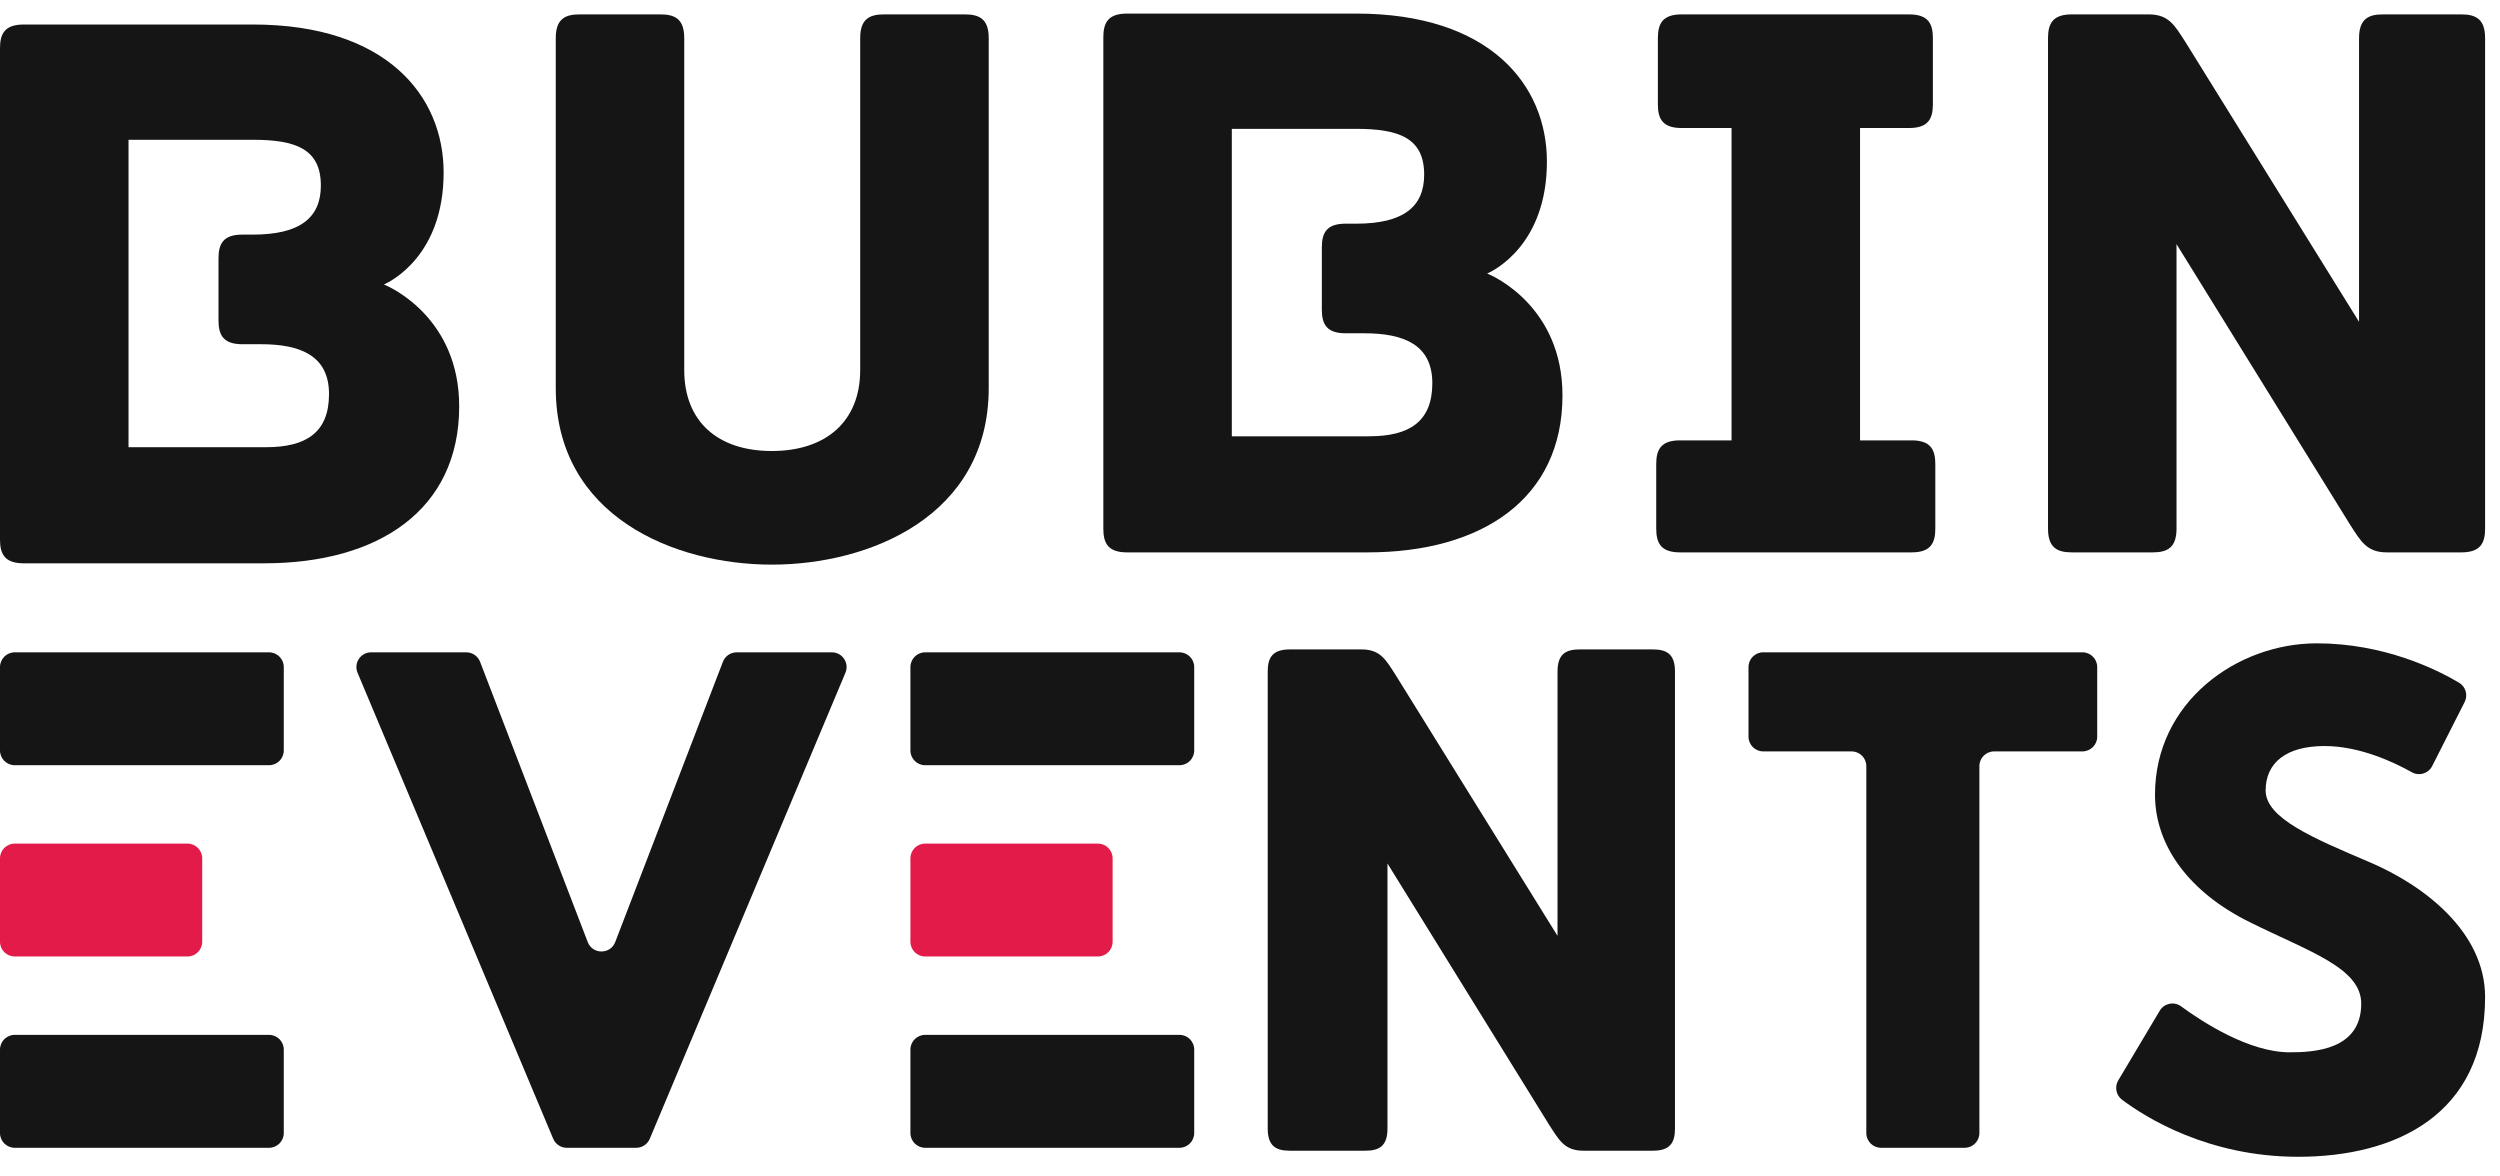 <?xml version="1.0" encoding="UTF-8"?> <svg xmlns="http://www.w3.org/2000/svg" width="102" height="48" viewBox="0 0 102 48" fill="none"><path d="M10.853 18.247H5.244V5.703H10.319C12.056 5.703 13.091 6.07 13.091 7.571C13.091 8.873 12.255 9.572 10.319 9.572H9.884C9.117 9.572 8.915 9.939 8.915 10.54V13.076C8.915 13.676 9.117 14.044 9.884 14.044H10.653C12.255 14.044 13.424 14.509 13.424 16.078C13.424 17.647 12.49 18.246 10.853 18.246M15.662 11.608C15.963 11.474 18.1 10.408 18.1 7.038C18.1 3.902 15.763 1 10.32 1H0.969C0.2 1 0 1.367 0 1.968V22.015C0 22.616 0.2 22.983 0.969 22.983H10.786C15.429 22.983 18.735 20.815 18.735 16.578C18.735 12.975 15.929 11.707 15.662 11.608Z" fill="#151515"></path><path d="M39.371 0.587H36.065C35.464 0.587 35.096 0.787 35.096 1.555V15.099C35.096 17.2 33.694 18.401 31.49 18.401C29.285 18.401 27.917 17.2 27.917 15.099V1.555C27.917 0.787 27.551 0.587 26.95 0.587H23.642C23.041 0.587 22.675 0.787 22.675 1.555V15.832C22.675 21.07 27.517 23.037 31.49 23.037C35.462 23.037 40.34 21.07 40.34 15.832V1.555C40.34 0.787 39.972 0.587 39.371 0.587Z" fill="#151515"></path><path d="M55.867 17.801H50.258V5.257H55.334C57.069 5.257 58.106 5.624 58.106 7.125C58.106 8.427 57.271 9.126 55.334 9.126H54.9C54.131 9.126 53.931 9.493 53.931 10.094V12.63C53.931 13.23 54.131 13.598 54.9 13.598H55.667C57.271 13.598 58.439 14.063 58.439 15.632C58.439 17.201 57.504 17.8 55.867 17.8M60.676 11.162C60.976 11.028 63.114 9.961 63.114 6.592C63.114 3.456 60.777 0.554 55.334 0.554H45.983C45.216 0.554 45.016 0.921 45.016 1.522V21.569C45.016 22.17 45.215 22.537 45.983 22.537H55.802C60.443 22.537 63.749 20.369 63.749 16.132C63.749 12.529 60.945 11.261 60.676 11.162H60.676Z" fill="#151515"></path><path d="M77.994 17.967H75.89V5.223H77.893C78.66 5.223 78.862 4.857 78.862 4.257V1.555C78.862 0.955 78.66 0.587 77.893 0.587H68.61C67.841 0.587 67.641 0.955 67.641 1.555V4.257C67.641 4.858 67.841 5.223 68.61 5.223H70.647V17.967H68.543C67.776 17.967 67.574 18.334 67.574 18.934V21.569C67.574 22.17 67.776 22.537 68.543 22.537H77.994C78.761 22.537 78.961 22.17 78.961 21.569V18.934C78.961 18.334 78.761 17.967 77.994 17.967Z" fill="#151515"></path><path d="M100.423 0.587H97.218C96.617 0.587 96.249 0.787 96.249 1.555V13.13L89.169 1.721C88.736 1.053 88.502 0.587 87.666 0.587H84.528C83.758 0.587 83.559 0.954 83.559 1.555V21.569C83.559 22.338 83.927 22.537 84.528 22.537H87.834C88.435 22.537 88.802 22.338 88.802 21.569V9.961L95.881 21.403C96.316 22.069 96.549 22.537 97.384 22.537H100.423C101.192 22.537 101.392 22.169 101.392 21.569V1.555C101.392 0.787 101.024 0.587 100.423 0.587Z" fill="#151515"></path><path d="M67.437 26.496H64.45C63.89 26.496 63.547 26.682 63.547 27.398V38.183L56.95 27.553C56.547 26.93 56.329 26.496 55.549 26.496H52.626C51.909 26.496 51.723 26.839 51.723 27.398V46.047C51.723 46.763 52.065 46.949 52.626 46.949H55.706C56.267 46.949 56.609 46.764 56.609 46.047V35.231L63.205 45.892C63.61 46.513 63.827 46.949 64.605 46.949H67.437C68.153 46.949 68.339 46.606 68.339 46.047V27.398C68.339 26.682 67.996 26.496 67.437 26.496" fill="#151515"></path><path d="M10.976 26.615H0.602C0.269 26.615 0 26.884 0 27.216V30.62C0 30.952 0.269 31.221 0.602 31.221H10.976C11.308 31.221 11.578 30.952 11.578 30.62V27.216C11.578 26.884 11.308 26.615 10.976 26.615Z" fill="#151515"></path><path d="M0.602 34.419H7.648C7.98 34.419 8.25 34.688 8.25 35.02V38.424C8.25 38.756 7.98 39.025 7.648 39.025H0.602C0.27 39.025 0 38.756 0 38.424V35.02C0 34.688 0.269 34.419 0.602 34.419Z" fill="#E21B48"></path><path d="M10.976 42.222H0.602C0.269 42.222 0 42.491 0 42.823V46.229C0 46.561 0.269 46.83 0.602 46.83H10.976C11.308 46.83 11.578 46.561 11.578 46.229V42.823C11.578 42.491 11.308 42.222 10.976 42.222Z" fill="#151515"></path><path d="M23.125 46.83H25.957C26.199 46.83 26.417 46.685 26.511 46.462L34.494 27.448C34.66 27.052 34.369 26.615 33.939 26.615H30.056C29.807 26.615 29.584 26.768 29.495 27L25.102 38.434C24.904 38.949 24.177 38.949 23.979 38.434L19.587 27C19.497 26.768 19.274 26.615 19.025 26.615H15.143C14.713 26.615 14.422 27.052 14.588 27.448L22.571 46.462C22.665 46.685 22.883 46.83 23.125 46.83Z" fill="#151515"></path><path d="M48.122 26.615H37.746C37.414 26.615 37.145 26.884 37.145 27.216V30.62C37.145 30.952 37.414 31.221 37.746 31.221H48.122C48.454 31.221 48.724 30.952 48.724 30.62V27.216C48.724 26.884 48.454 26.615 48.122 26.615Z" fill="#151515"></path><path d="M37.746 34.419H44.793C45.125 34.419 45.395 34.688 45.395 35.02V38.424C45.395 38.756 45.125 39.025 44.793 39.025H37.746C37.414 39.025 37.145 38.756 37.145 38.424V35.02C37.145 34.688 37.414 34.419 37.746 34.419Z" fill="#E21B48"></path><path d="M48.122 42.222H37.746C37.414 42.222 37.145 42.491 37.145 42.823V46.229C37.145 46.561 37.414 46.83 37.746 46.83H48.122C48.454 46.83 48.724 46.561 48.724 46.229V42.823C48.724 42.491 48.454 42.222 48.122 42.222Z" fill="#151515"></path><path d="M71.94 30.657H75.544C75.876 30.657 76.146 30.926 76.146 31.258V46.23C76.146 46.562 76.415 46.83 76.747 46.83H80.157C80.489 46.83 80.759 46.562 80.759 46.23V31.258C80.759 30.926 81.028 30.657 81.36 30.657H84.964C85.296 30.657 85.566 30.389 85.566 30.057V27.215C85.566 26.883 85.296 26.614 84.964 26.614H71.941C71.608 26.614 71.339 26.883 71.339 27.215V30.057C71.339 30.389 71.608 30.657 71.941 30.657H71.94Z" fill="#151515"></path><path d="M94.524 26.248C91.26 26.248 87.924 28.649 87.924 32.422C87.924 34.53 89.347 36.416 91.776 37.617C94.179 38.816 96.338 39.478 96.338 40.949C96.338 42.835 94.425 42.934 93.42 42.934C91.768 42.934 89.879 41.712 88.986 41.057C88.7 40.848 88.299 40.934 88.118 41.237L86.424 44.081C86.267 44.345 86.334 44.684 86.58 44.869C87.538 45.589 90.089 47.197 93.763 47.197C97.711 47.197 101.392 45.506 101.392 40.679C101.392 38.033 98.914 36.121 96.657 35.167C94.351 34.186 92.438 33.378 92.438 32.251C92.438 31.124 93.272 30.438 94.842 30.438C96.274 30.438 97.671 31.096 98.406 31.509C98.704 31.677 99.079 31.559 99.233 31.255L100.558 28.642C100.702 28.358 100.6 28.014 100.326 27.852C99.414 27.311 97.269 26.248 94.524 26.248" fill="#151515"></path></svg> 
